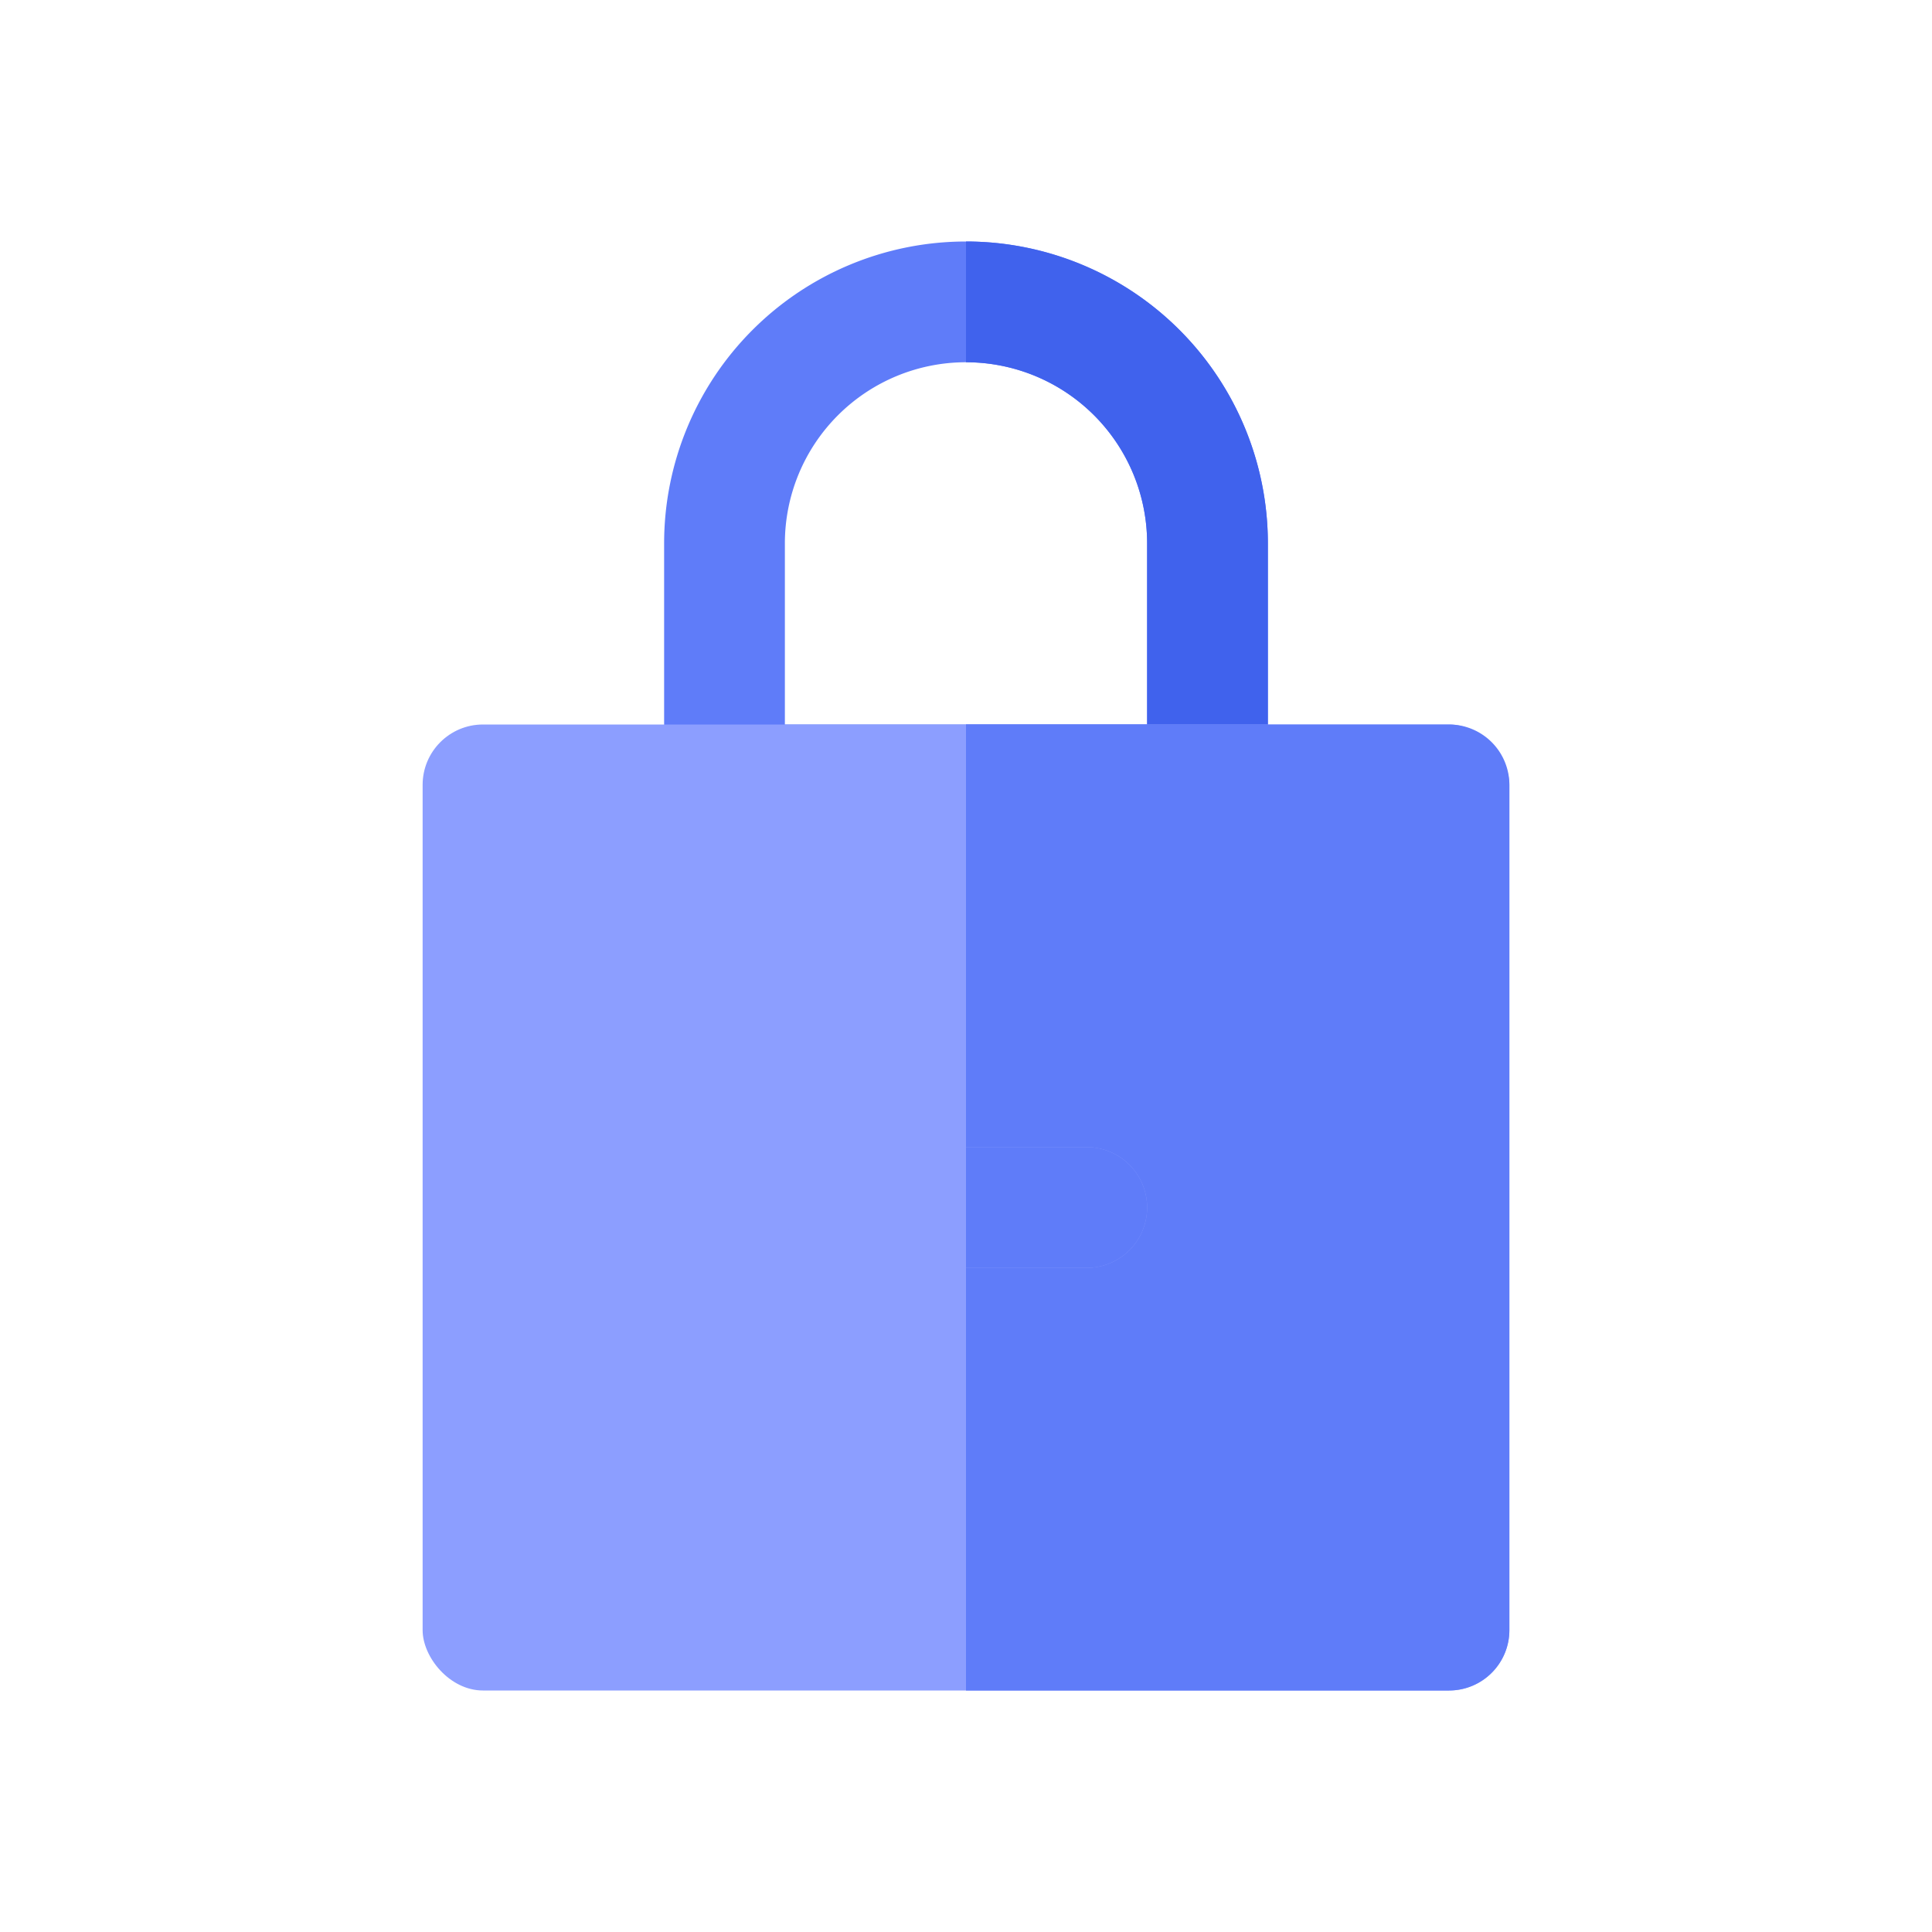 <?xml version="1.0" ?>

<svg width="800px" height="800px" viewBox="0 0 32 32" xmlns="http://www.w3.org/2000/svg">
<defs>
<style>.cls-1{fill:#5f7cf9;}.cls-2{fill:#4062ed;}.cls-3{fill:#8c9eff;}</style>
</defs>
<title/>
<g id="Locked">
<path class="cls-1" d="M20,14H12a1,1,0,0,1-1-1V9A5,5,0,0,1,21,9v4A1,1,0,0,1,20,14Zm-7-2h6V9a3,3,0,0,0-6,0Z"/>
<path class="cls-2" d="M16,4V6a3,3,0,0,1,3,3v3H16v2h4a1,1,0,0,0,1-1V9A5,5,0,0,0,16,4Z"/>
<rect class="cls-3" height="16" rx="1" ry="1" width="18" x="7" y="12"/>
<path class="cls-1" d="M24,12H16V28h8a1,1,0,0,0,1-1V13A1,1,0,0,0,24,12Z"/>
<path class="cls-3" d="M18,21H14a1,1,0,0,1,0-2h4a1,1,0,0,1,0,2Z"/>
<path class="cls-1" d="M18,19H16v2h2a1,1,0,0,0,0-2Z"/>
</g>
</svg>